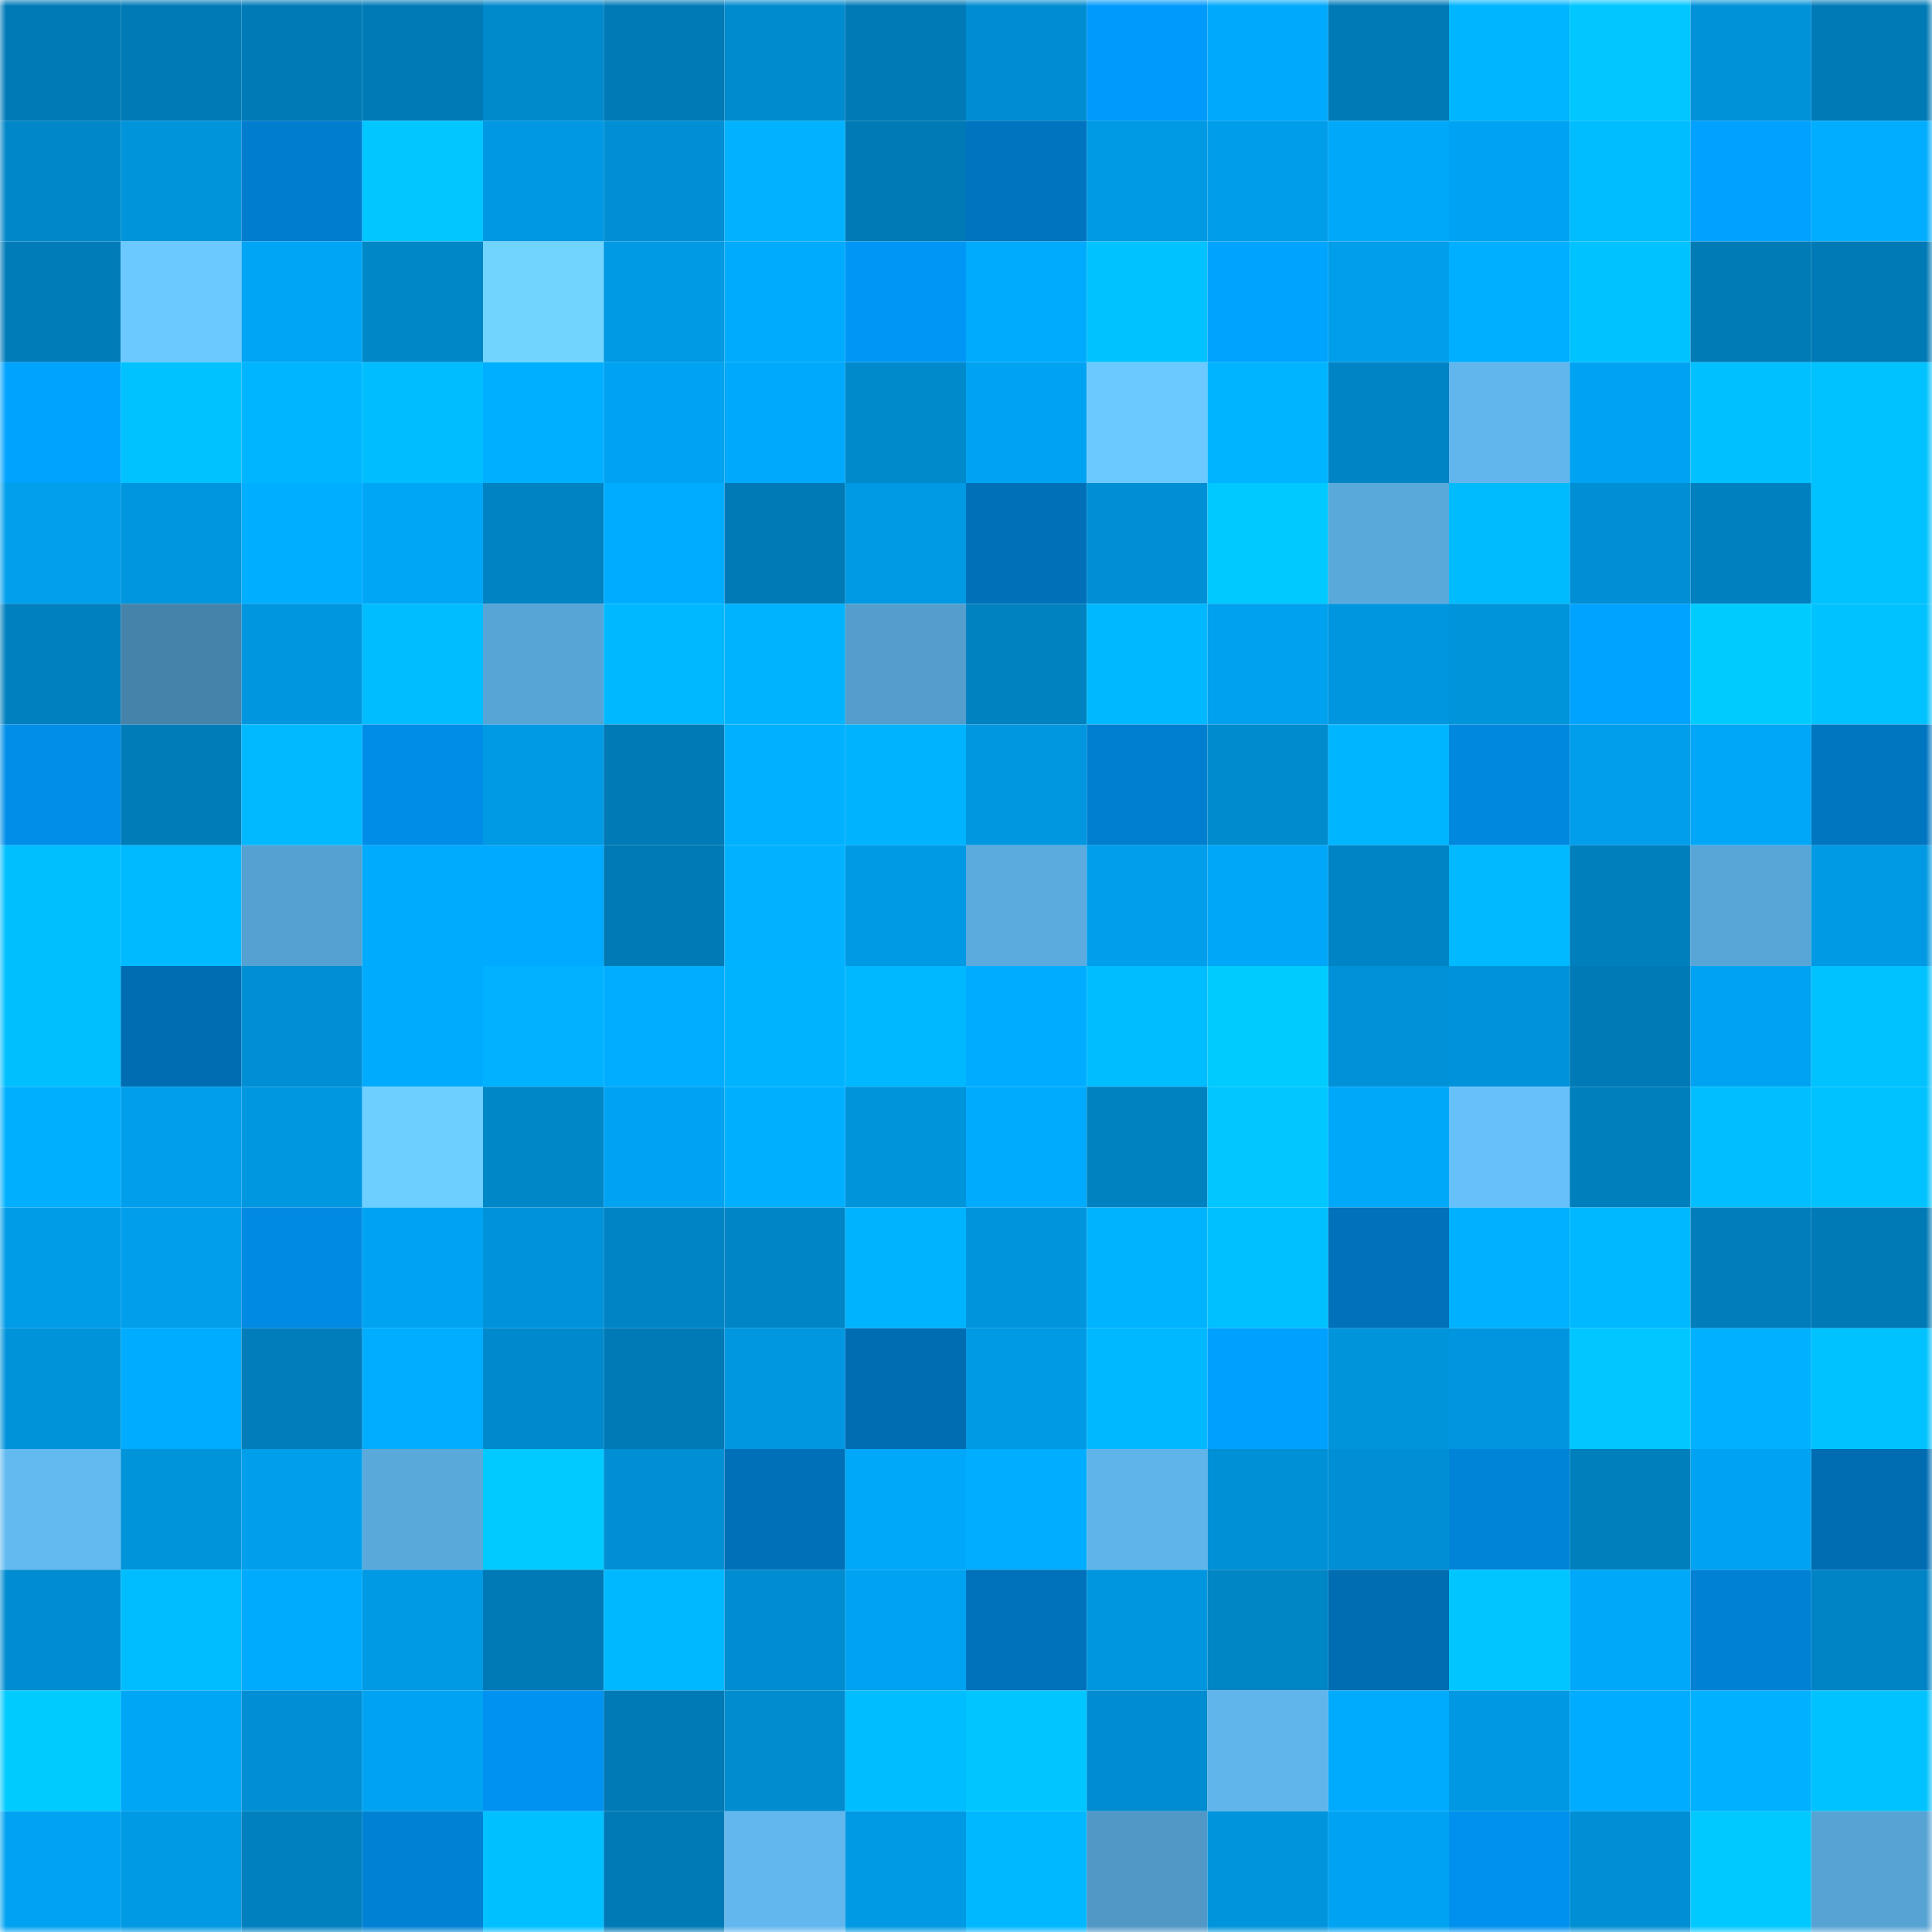 <svg viewBox="0 0 160 160" fill="none" role="img" xmlns="http://www.w3.org/2000/svg" width="240" height="240" name="ens%2C%F0%9F%A7%8D%F0%9F%8F%BD%E2%80%8D%E2%99%80.eth"><title>ens,🧍🏽‍♀.eth</title><mask id="647012208" mask-type="alpha" maskUnits="userSpaceOnUse" x="0" y="0" width="160" height="160"><rect width="160" height="160" fill="#FFFFFF"></rect></mask><g mask="url(#647012208)"><rect x="0" y="0" width="10" height="10" fill="#007ab6"></rect><rect x="10" y="0" width="10" height="10" fill="#007ab6"></rect><rect x="20" y="0" width="10" height="10" fill="#007ab6"></rect><rect x="30" y="0" width="10" height="10" fill="#007ab6"></rect><rect x="40" y="0" width="10" height="10" fill="#0089cb"></rect><rect x="50" y="0" width="10" height="10" fill="#007ab6"></rect><rect x="60" y="0" width="10" height="10" fill="#008bce"></rect><rect x="70" y="0" width="10" height="10" fill="#007ab6"></rect><rect x="80" y="0" width="10" height="10" fill="#008cd1"></rect><rect x="90" y="0" width="10" height="10" fill="#009afd"></rect><rect x="100" y="0" width="10" height="10" fill="#00a9fb"></rect><rect x="110" y="0" width="10" height="10" fill="#007ab6"></rect><rect x="120" y="0" width="10" height="10" fill="#00b5ff"></rect><rect x="130" y="0" width="10" height="10" fill="#00c7ff"></rect><rect x="140" y="0" width="10" height="10" fill="#0092d9"></rect><rect x="150" y="0" width="10" height="10" fill="#007ab6"></rect><rect x="0" y="10" width="10" height="10" fill="#0087c9"></rect><rect x="10" y="10" width="10" height="10" fill="#0094db"></rect><rect x="20" y="10" width="10" height="10" fill="#007dce"></rect><rect x="30" y="10" width="10" height="10" fill="#00c7ff"></rect><rect x="40" y="10" width="10" height="10" fill="#0098e2"></rect><rect x="50" y="10" width="10" height="10" fill="#008fd4"></rect><rect x="60" y="10" width="10" height="10" fill="#00b2ff"></rect><rect x="70" y="10" width="10" height="10" fill="#007ab6"></rect><rect x="80" y="10" width="10" height="10" fill="#0074be"></rect><rect x="90" y="10" width="10" height="10" fill="#0099e3"></rect><rect x="100" y="10" width="10" height="10" fill="#009eea"></rect><rect x="110" y="10" width="10" height="10" fill="#00a8fa"></rect><rect x="120" y="10" width="10" height="10" fill="#00a3f3"></rect><rect x="130" y="10" width="10" height="10" fill="#00bdff"></rect><rect x="140" y="10" width="10" height="10" fill="#00a1ff"></rect><rect x="150" y="10" width="10" height="10" fill="#00adff"></rect><rect x="0" y="20" width="10" height="10" fill="#007cb8"></rect><rect x="10" y="20" width="10" height="10" fill="#6bc9ff"></rect><rect x="20" y="20" width="10" height="10" fill="#00a5f6"></rect><rect x="30" y="20" width="10" height="10" fill="#0087c8"></rect><rect x="40" y="20" width="10" height="10" fill="#70d4ff"></rect><rect x="50" y="20" width="10" height="10" fill="#0099e3"></rect><rect x="60" y="20" width="10" height="10" fill="#00abfe"></rect><rect x="70" y="20" width="10" height="10" fill="#0096f6"></rect><rect x="80" y="20" width="10" height="10" fill="#00aafc"></rect><rect x="90" y="20" width="10" height="10" fill="#00c2ff"></rect><rect x="100" y="20" width="10" height="10" fill="#00a4ff"></rect><rect x="110" y="20" width="10" height="10" fill="#009eeb"></rect><rect x="120" y="20" width="10" height="10" fill="#00afff"></rect><rect x="130" y="20" width="10" height="10" fill="#00c2ff"></rect><rect x="140" y="20" width="10" height="10" fill="#007bb6"></rect><rect x="150" y="20" width="10" height="10" fill="#007ab6"></rect><rect x="0" y="30" width="10" height="10" fill="#00a4ff"></rect><rect x="10" y="30" width="10" height="10" fill="#00c2ff"></rect><rect x="20" y="30" width="10" height="10" fill="#00b5ff"></rect><rect x="30" y="30" width="10" height="10" fill="#00bdff"></rect><rect x="40" y="30" width="10" height="10" fill="#00afff"></rect><rect x="50" y="30" width="10" height="10" fill="#00a3f2"></rect><rect x="60" y="30" width="10" height="10" fill="#00a9fb"></rect><rect x="70" y="30" width="10" height="10" fill="#008acc"></rect><rect x="80" y="30" width="10" height="10" fill="#00a3f2"></rect><rect x="90" y="30" width="10" height="10" fill="#6bc9ff"></rect><rect x="100" y="30" width="10" height="10" fill="#00b4ff"></rect><rect x="110" y="30" width="10" height="10" fill="#0084c5"></rect><rect x="120" y="30" width="10" height="10" fill="#61b7ed"></rect><rect x="130" y="30" width="10" height="10" fill="#00a3f2"></rect><rect x="140" y="30" width="10" height="10" fill="#00c0ff"></rect><rect x="150" y="30" width="10" height="10" fill="#00c2ff"></rect><rect x="0" y="40" width="10" height="10" fill="#00a0ed"></rect><rect x="10" y="40" width="10" height="10" fill="#0096df"></rect><rect x="20" y="40" width="10" height="10" fill="#00aeff"></rect><rect x="30" y="40" width="10" height="10" fill="#00a6f6"></rect><rect x="40" y="40" width="10" height="10" fill="#0083c3"></rect><rect x="50" y="40" width="10" height="10" fill="#00acff"></rect><rect x="60" y="40" width="10" height="10" fill="#007ab6"></rect><rect x="70" y="40" width="10" height="10" fill="#0099e3"></rect><rect x="80" y="40" width="10" height="10" fill="#0070b8"></rect><rect x="90" y="40" width="10" height="10" fill="#008fd4"></rect><rect x="100" y="40" width="10" height="10" fill="#00c9ff"></rect><rect x="110" y="40" width="10" height="10" fill="#59a9db"></rect><rect x="120" y="40" width="10" height="10" fill="#00bcff"></rect><rect x="130" y="40" width="10" height="10" fill="#008fd4"></rect><rect x="140" y="40" width="10" height="10" fill="#0080bf"></rect><rect x="150" y="40" width="10" height="10" fill="#00c2ff"></rect><rect x="0" y="50" width="10" height="10" fill="#0080be"></rect><rect x="10" y="50" width="10" height="10" fill="#4583aa"></rect><rect x="20" y="50" width="10" height="10" fill="#0096df"></rect><rect x="30" y="50" width="10" height="10" fill="#00bdff"></rect><rect x="40" y="50" width="10" height="10" fill="#57a5d6"></rect><rect x="50" y="50" width="10" height="10" fill="#00b8ff"></rect><rect x="60" y="50" width="10" height="10" fill="#00b3ff"></rect><rect x="70" y="50" width="10" height="10" fill="#539ecd"></rect><rect x="80" y="50" width="10" height="10" fill="#0082c1"></rect><rect x="90" y="50" width="10" height="10" fill="#00b8ff"></rect><rect x="100" y="50" width="10" height="10" fill="#00a1ee"></rect><rect x="110" y="50" width="10" height="10" fill="#0096df"></rect><rect x="120" y="50" width="10" height="10" fill="#0094db"></rect><rect x="130" y="50" width="10" height="10" fill="#00a3ff"></rect><rect x="140" y="50" width="10" height="10" fill="#00cbff"></rect><rect x="150" y="50" width="10" height="10" fill="#00c2ff"></rect><rect x="0" y="60" width="10" height="10" fill="#008ee9"></rect><rect x="10" y="60" width="10" height="10" fill="#007db9"></rect><rect x="20" y="60" width="10" height="10" fill="#00b9ff"></rect><rect x="30" y="60" width="10" height="10" fill="#008de7"></rect><rect x="40" y="60" width="10" height="10" fill="#0099e4"></rect><rect x="50" y="60" width="10" height="10" fill="#007ab6"></rect><rect x="60" y="60" width="10" height="10" fill="#00b1ff"></rect><rect x="70" y="60" width="10" height="10" fill="#00b3ff"></rect><rect x="80" y="60" width="10" height="10" fill="#0097e0"></rect><rect x="90" y="60" width="10" height="10" fill="#007fd0"></rect><rect x="100" y="60" width="10" height="10" fill="#008bce"></rect><rect x="110" y="60" width="10" height="10" fill="#00b5ff"></rect><rect x="120" y="60" width="10" height="10" fill="#0088df"></rect><rect x="130" y="60" width="10" height="10" fill="#009eeb"></rect><rect x="140" y="60" width="10" height="10" fill="#00a6f7"></rect><rect x="150" y="60" width="10" height="10" fill="#0076c1"></rect><rect x="0" y="70" width="10" height="10" fill="#00bfff"></rect><rect x="10" y="70" width="10" height="10" fill="#00baff"></rect><rect x="20" y="70" width="10" height="10" fill="#55a1d1"></rect><rect x="30" y="70" width="10" height="10" fill="#00abfe"></rect><rect x="40" y="70" width="10" height="10" fill="#00abff"></rect><rect x="50" y="70" width="10" height="10" fill="#007ab6"></rect><rect x="60" y="70" width="10" height="10" fill="#00b2ff"></rect><rect x="70" y="70" width="10" height="10" fill="#0099e3"></rect><rect x="80" y="70" width="10" height="10" fill="#5babdf"></rect><rect x="90" y="70" width="10" height="10" fill="#009eeb"></rect><rect x="100" y="70" width="10" height="10" fill="#00a7f8"></rect><rect x="110" y="70" width="10" height="10" fill="#0084c5"></rect><rect x="120" y="70" width="10" height="10" fill="#00b9ff"></rect><rect x="130" y="70" width="10" height="10" fill="#007fbd"></rect><rect x="140" y="70" width="10" height="10" fill="#58a6d8"></rect><rect x="150" y="70" width="10" height="10" fill="#0099e3"></rect><rect x="0" y="80" width="10" height="10" fill="#00bfff"></rect><rect x="10" y="80" width="10" height="10" fill="#006db3"></rect><rect x="20" y="80" width="10" height="10" fill="#008fd4"></rect><rect x="30" y="80" width="10" height="10" fill="#00abfe"></rect><rect x="40" y="80" width="10" height="10" fill="#00b2ff"></rect><rect x="50" y="80" width="10" height="10" fill="#00adff"></rect><rect x="60" y="80" width="10" height="10" fill="#00b3ff"></rect><rect x="70" y="80" width="10" height="10" fill="#00b8ff"></rect><rect x="80" y="80" width="10" height="10" fill="#00acff"></rect><rect x="90" y="80" width="10" height="10" fill="#00bdff"></rect><rect x="100" y="80" width="10" height="10" fill="#00cbff"></rect><rect x="110" y="80" width="10" height="10" fill="#0091d8"></rect><rect x="120" y="80" width="10" height="10" fill="#0093db"></rect><rect x="130" y="80" width="10" height="10" fill="#007ab6"></rect><rect x="140" y="80" width="10" height="10" fill="#00a3f2"></rect><rect x="150" y="80" width="10" height="10" fill="#00c2ff"></rect><rect x="0" y="90" width="10" height="10" fill="#00b0ff"></rect><rect x="10" y="90" width="10" height="10" fill="#009eeb"></rect><rect x="20" y="90" width="10" height="10" fill="#0097e1"></rect><rect x="30" y="90" width="10" height="10" fill="#6dcfff"></rect><rect x="40" y="90" width="10" height="10" fill="#0087c8"></rect><rect x="50" y="90" width="10" height="10" fill="#00a3f2"></rect><rect x="60" y="90" width="10" height="10" fill="#00b0ff"></rect><rect x="70" y="90" width="10" height="10" fill="#0094db"></rect><rect x="80" y="90" width="10" height="10" fill="#00abfe"></rect><rect x="90" y="90" width="10" height="10" fill="#0082c1"></rect><rect x="100" y="90" width="10" height="10" fill="#00c7ff"></rect><rect x="110" y="90" width="10" height="10" fill="#00a8fa"></rect><rect x="120" y="90" width="10" height="10" fill="#66c1fb"></rect><rect x="130" y="90" width="10" height="10" fill="#007fbd"></rect><rect x="140" y="90" width="10" height="10" fill="#00beff"></rect><rect x="150" y="90" width="10" height="10" fill="#00c2ff"></rect><rect x="0" y="100" width="10" height="10" fill="#009ce7"></rect><rect x="10" y="100" width="10" height="10" fill="#009eeb"></rect><rect x="20" y="100" width="10" height="10" fill="#008ae3"></rect><rect x="30" y="100" width="10" height="10" fill="#00a3f2"></rect><rect x="40" y="100" width="10" height="10" fill="#0093db"></rect><rect x="50" y="100" width="10" height="10" fill="#0084c5"></rect><rect x="60" y="100" width="10" height="10" fill="#0086c7"></rect><rect x="70" y="100" width="10" height="10" fill="#00b3ff"></rect><rect x="80" y="100" width="10" height="10" fill="#0094dc"></rect><rect x="90" y="100" width="10" height="10" fill="#00b3ff"></rect><rect x="100" y="100" width="10" height="10" fill="#00c0ff"></rect><rect x="110" y="100" width="10" height="10" fill="#0071ba"></rect><rect x="120" y="100" width="10" height="10" fill="#00b1ff"></rect><rect x="130" y="100" width="10" height="10" fill="#00b8ff"></rect><rect x="140" y="100" width="10" height="10" fill="#007ebb"></rect><rect x="150" y="100" width="10" height="10" fill="#007ab6"></rect><rect x="0" y="110" width="10" height="10" fill="#0093da"></rect><rect x="10" y="110" width="10" height="10" fill="#00acff"></rect><rect x="20" y="110" width="10" height="10" fill="#007dba"></rect><rect x="30" y="110" width="10" height="10" fill="#00adff"></rect><rect x="40" y="110" width="10" height="10" fill="#008acd"></rect><rect x="50" y="110" width="10" height="10" fill="#007ab6"></rect><rect x="60" y="110" width="10" height="10" fill="#0097e0"></rect><rect x="70" y="110" width="10" height="10" fill="#006db3"></rect><rect x="80" y="110" width="10" height="10" fill="#0099e3"></rect><rect x="90" y="110" width="10" height="10" fill="#00b8ff"></rect><rect x="100" y="110" width="10" height="10" fill="#00a0ff"></rect><rect x="110" y="110" width="10" height="10" fill="#0094db"></rect><rect x="120" y="110" width="10" height="10" fill="#0095de"></rect><rect x="130" y="110" width="10" height="10" fill="#00c7ff"></rect><rect x="140" y="110" width="10" height="10" fill="#00b1ff"></rect><rect x="150" y="110" width="10" height="10" fill="#00c2ff"></rect><rect x="0" y="120" width="10" height="10" fill="#62baf1"></rect><rect x="10" y="120" width="10" height="10" fill="#0094db"></rect><rect x="20" y="120" width="10" height="10" fill="#009fec"></rect><rect x="30" y="120" width="10" height="10" fill="#59a9db"></rect><rect x="40" y="120" width="10" height="10" fill="#00caff"></rect><rect x="50" y="120" width="10" height="10" fill="#008fd4"></rect><rect x="60" y="120" width="10" height="10" fill="#0070b9"></rect><rect x="70" y="120" width="10" height="10" fill="#00a8fa"></rect><rect x="80" y="120" width="10" height="10" fill="#00adff"></rect><rect x="90" y="120" width="10" height="10" fill="#5fb4e9"></rect><rect x="100" y="120" width="10" height="10" fill="#0090d6"></rect><rect x="110" y="120" width="10" height="10" fill="#008fd4"></rect><rect x="120" y="120" width="10" height="10" fill="#0084d8"></rect><rect x="130" y="120" width="10" height="10" fill="#007fbd"></rect><rect x="140" y="120" width="10" height="10" fill="#00a3f1"></rect><rect x="150" y="120" width="10" height="10" fill="#006db3"></rect><rect x="0" y="130" width="10" height="10" fill="#008cd0"></rect><rect x="10" y="130" width="10" height="10" fill="#00bdff"></rect><rect x="20" y="130" width="10" height="10" fill="#00abfe"></rect><rect x="30" y="130" width="10" height="10" fill="#0099e3"></rect><rect x="40" y="130" width="10" height="10" fill="#007ab6"></rect><rect x="50" y="130" width="10" height="10" fill="#00b8ff"></rect><rect x="60" y="130" width="10" height="10" fill="#008cd0"></rect><rect x="70" y="130" width="10" height="10" fill="#00a3f2"></rect><rect x="80" y="130" width="10" height="10" fill="#0072bb"></rect><rect x="90" y="130" width="10" height="10" fill="#0096df"></rect><rect x="100" y="130" width="10" height="10" fill="#0085c5"></rect><rect x="110" y="130" width="10" height="10" fill="#006db3"></rect><rect x="120" y="130" width="10" height="10" fill="#00c6ff"></rect><rect x="130" y="130" width="10" height="10" fill="#00a8fa"></rect><rect x="140" y="130" width="10" height="10" fill="#0081d4"></rect><rect x="150" y="130" width="10" height="10" fill="#0084c5"></rect><rect x="0" y="140" width="10" height="10" fill="#00cbff"></rect><rect x="10" y="140" width="10" height="10" fill="#00a6f6"></rect><rect x="20" y="140" width="10" height="10" fill="#008fd5"></rect><rect x="30" y="140" width="10" height="10" fill="#00a3f2"></rect><rect x="40" y="140" width="10" height="10" fill="#0092f0"></rect><rect x="50" y="140" width="10" height="10" fill="#007ab6"></rect><rect x="60" y="140" width="10" height="10" fill="#008ccf"></rect><rect x="70" y="140" width="10" height="10" fill="#00bdff"></rect><rect x="80" y="140" width="10" height="10" fill="#00c6ff"></rect><rect x="90" y="140" width="10" height="10" fill="#008cd0"></rect><rect x="100" y="140" width="10" height="10" fill="#60b5eb"></rect><rect x="110" y="140" width="10" height="10" fill="#00abfe"></rect><rect x="120" y="140" width="10" height="10" fill="#0098e2"></rect><rect x="130" y="140" width="10" height="10" fill="#00acff"></rect><rect x="140" y="140" width="10" height="10" fill="#00b1ff"></rect><rect x="150" y="140" width="10" height="10" fill="#00c2ff"></rect><rect x="0" y="150" width="10" height="10" fill="#00a2f1"></rect><rect x="10" y="150" width="10" height="10" fill="#0099e3"></rect><rect x="20" y="150" width="10" height="10" fill="#0080be"></rect><rect x="30" y="150" width="10" height="10" fill="#0081d4"></rect><rect x="40" y="150" width="10" height="10" fill="#00c0ff"></rect><rect x="50" y="150" width="10" height="10" fill="#007ab6"></rect><rect x="60" y="150" width="10" height="10" fill="#61b7ee"></rect><rect x="70" y="150" width="10" height="10" fill="#0099e3"></rect><rect x="80" y="150" width="10" height="10" fill="#00b8ff"></rect><rect x="90" y="150" width="10" height="10" fill="#5198c6"></rect><rect x="100" y="150" width="10" height="10" fill="#0094dc"></rect><rect x="110" y="150" width="10" height="10" fill="#00a3f2"></rect><rect x="120" y="150" width="10" height="10" fill="#0091ee"></rect><rect x="130" y="150" width="10" height="10" fill="#008fd4"></rect><rect x="140" y="150" width="10" height="10" fill="#00c9ff"></rect><rect x="150" y="150" width="10" height="10" fill="#56a3d4"></rect></g></svg>